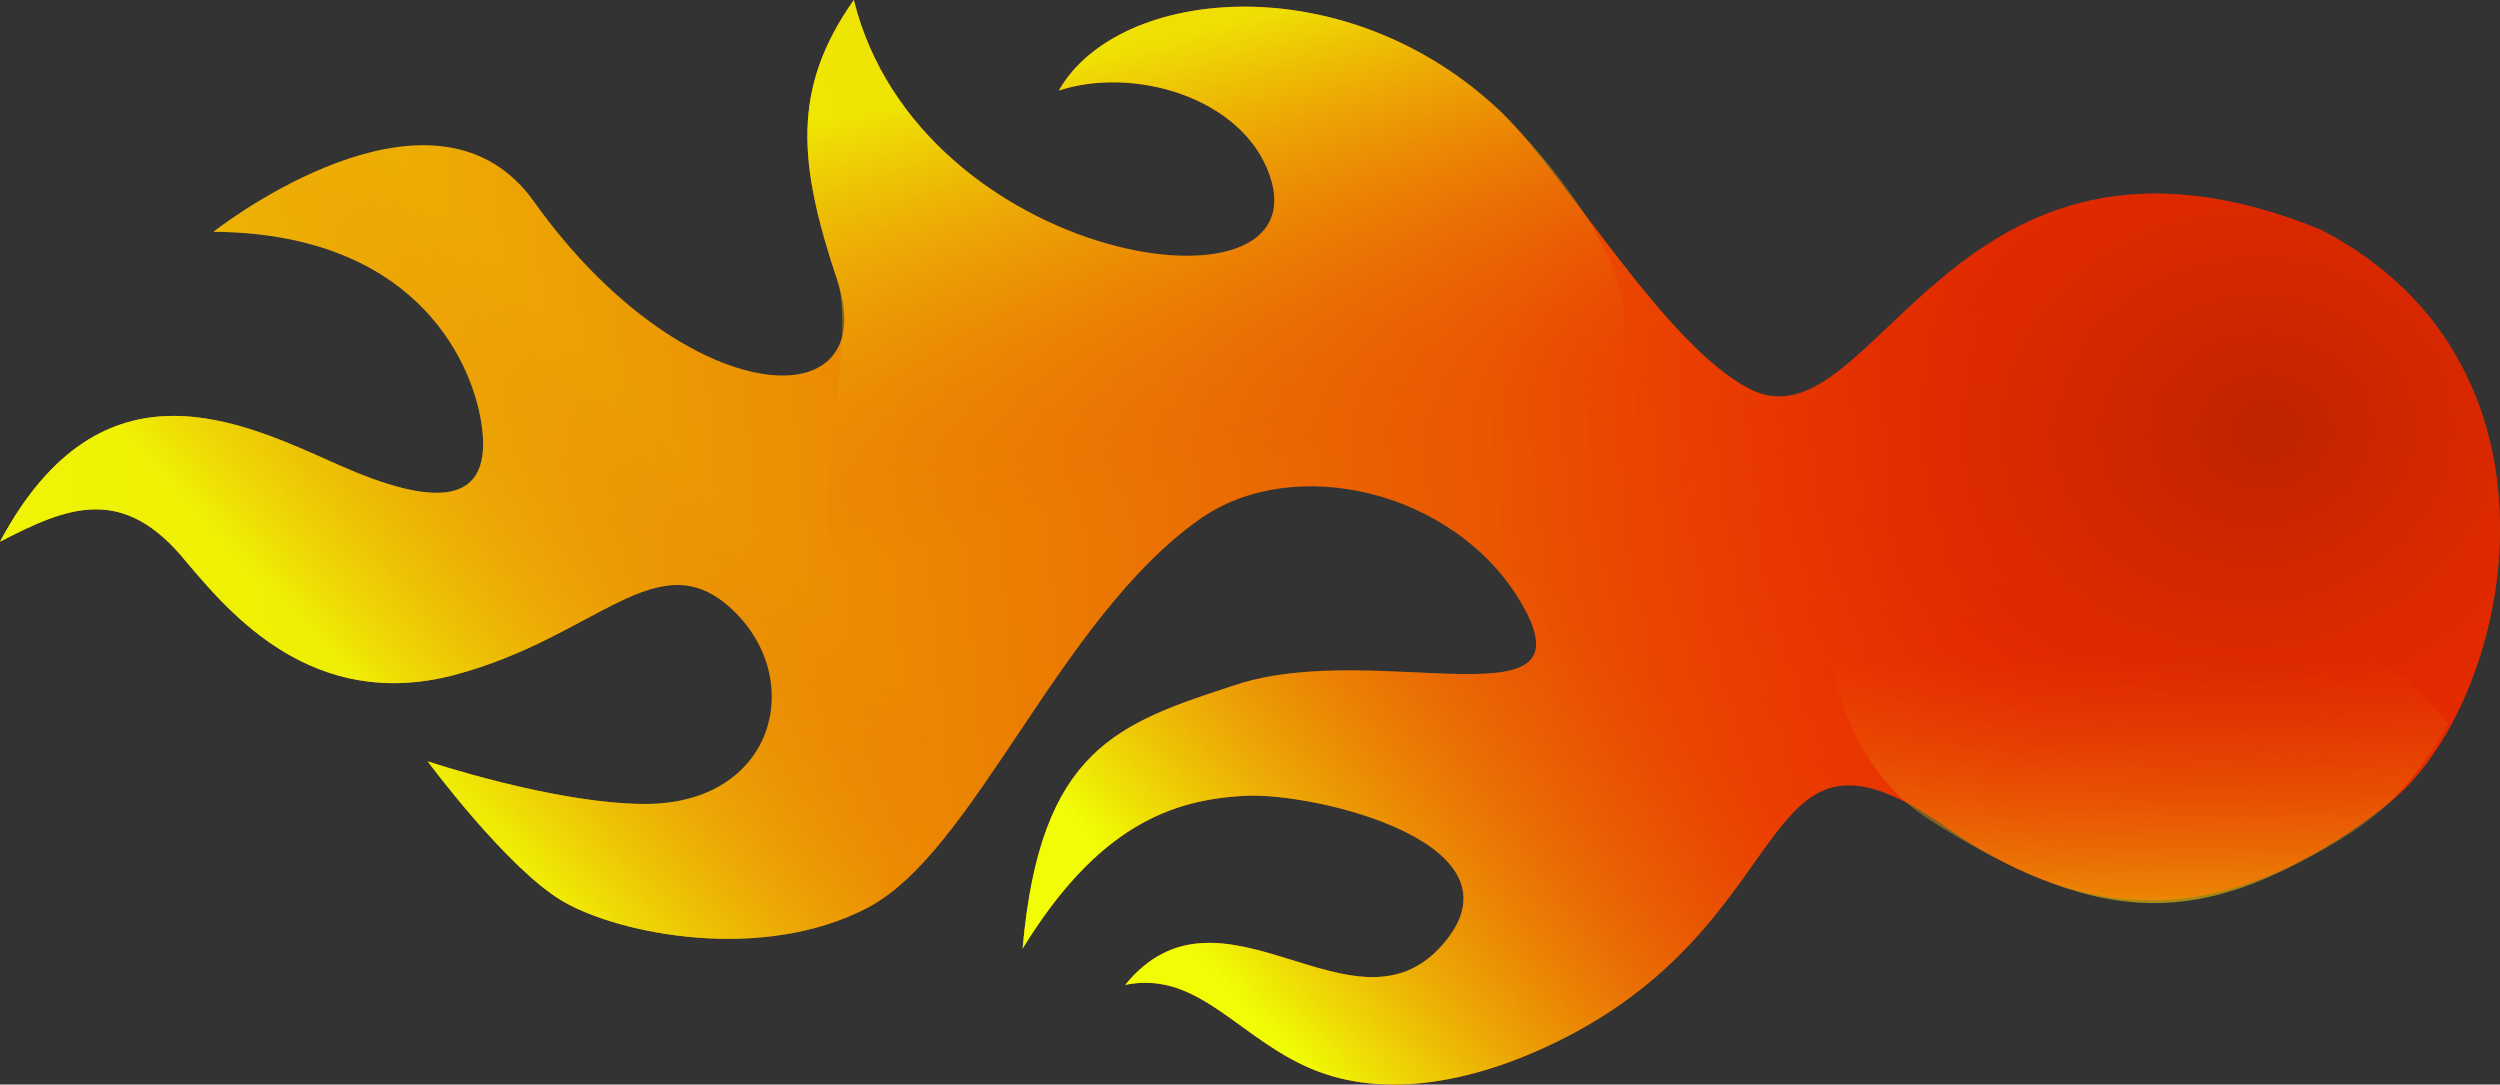 <?xml version="1.0" encoding="UTF-8" standalone="no"?>
<svg
   xmlns:dc="http://purl.org/dc/elements/1.1/"
   xmlns:cc="http://creativecommons.org/ns#"
   xmlns:rdf="http://www.w3.org/1999/02/22-rdf-syntax-ns#"
   xmlns:svg="http://www.w3.org/2000/svg"
   xmlns="http://www.w3.org/2000/svg"
   xmlns:xlink="http://www.w3.org/1999/xlink"
   version="1.1"
   width="980.754"
   id="svg1"
   height="425.464">
  <rect width="100%" height="100%" fill="#333333" stroke="none"/>
  <defs
     id="defs3">
    <linearGradient
       id="linearGradient2327">
      <stop
         style="stop-color:#bd2300;stop-opacity:1;"
         offset="0"
         id="stop2328" />
      <stop
         style="stop-color:#fd2f00;stop-opacity:0;"
         offset="1"
         id="stop2329" />
    </linearGradient>
    <linearGradient
       id="linearGradient2314">
      <stop
         style="stop-color:#e85d0b;stop-opacity:0;"
         offset="0"
         id="stop2315" />
      <stop
         style="stop-color:#f0fd05;stop-opacity:1;"
         offset="1"
         id="stop2316" />
    </linearGradient>
    <linearGradient
       id="linearGradient1687">
      <stop
         style="stop-color:#e82b00;stop-opacity:1;"
         offset="0"
         id="stop1688" />
      <stop
         style="stop-color:#f0fd05;stop-opacity:1;"
         offset="1"
         id="stop1689" />
    </linearGradient>
    <linearGradient
       y2="-177.769"
       y1="670.266"
       xlink:href="#linearGradient1687"
       x2="446.23"
       x1="524.127"
       id="linearGradient1686"
       gradientUnits="userSpaceOnUse"
       gradientTransform="matrix(0.846,0.097,-0.135,1.167,0,0)" />
    <linearGradient
       y2="398.335"
       y1="558.983"
       xlink:href="#linearGradient2314"
       x2="289.892"
       x1="403.741"
       id="linearGradient2313"
       gradientUnits="userSpaceOnUse"
       gradientTransform="matrix(0.846,0.097,-0.135,1.167,0,0)" />
    <linearGradient
       y2="82.658"
       y1="201.571"
       xlink:href="#linearGradient2314"
       x2="439.425"
       x1="527.883"
       id="linearGradient2318"
       gradientUnits="userSpaceOnUse"
       gradientTransform="matrix(0.846,0.097,-0.135,1.167,0,0)" />
    <linearGradient
       y2="326.315"
       y1="396.321"
       xlink:href="#linearGradient2314"
       x2="677.304"
       x1="499.64"
       id="linearGradient2320"
       gradientUnits="userSpaceOnUse"
       gradientTransform="matrix(0.846,0.097,-0.135,1.167,0,0)" />
    <linearGradient
       y2="683.593"
       y1="707.828"
       xlink:href="#linearGradient2314"
       x2="145.065"
       x1="337.966"
       id="linearGradient2336"
       gradientUnits="userSpaceOnUse"
       gradientTransform="scale(0.801,1.248)" />
    <radialGradient
       xlink:href="#linearGradient2327"
       r="267.37"
       id="radialGradient2345"
       gradientUnits="userSpaceOnUse"
       gradientTransform="scale(0.929,1.076)"
       fy="869.105"
       fx="381.433"
       cy="848.689"
       cx="387.309" />
  </defs>
  <g
     transform="translate(266.301,-399.821)"
     id="layer1">
    <g
       transform="rotate(-94.182,319.22,626.956)"
       id="g2337">
      <path
         style="fill:url(#linearGradient1686);fill-opacity:1;fill-rule:evenodd;stroke:none"
         id="path1061"
         d="m 362.838,116.704 c -20.272,14.893 -62.124,44.527 -51.453,101.422 10.671,56.895 47.15,83.539 17.522,110.606 -29.628,27.068 -77.418,10.861 -73.446,-40.113 2.763,-35.466 22.881,-83.51 22.881,-83.51 0,0 -44.317,28.025 -58.652,48.903 -14.335,20.878 -29.975,76.066 -11.106,119.327 18.869,43.261 107.879,82.995 142.537,140.988 22.982,38.456 3.938,99.27 -40.316,122.265 -54.171,28.149 -11.638,-56.101 -25.579,-112.731 -11.758,-47.763 -19.525,-78.742 -97.194,-91.345 45.695,32.832 54.129,62.524 53.428,91.601 -0.673,27.891 -27.063,110.455 -64.06,72.672 -36.673,-37.453 36.871,-84.104 -6.47,-125.169 3.803,29.782 -25.624,43.367 -39.376,72.923 -13.326,28.641 -8.001,65.763 7.523,100.87 42.065,94.974 127.879,80.826 69.677,152.469 -44.742,55.074 -45.852,109.569 -3.149,172.929 34.464,51.137 165.513,89.954 226.603,-9.877 69.672,-140.928 -75.058,-180.603 -45.907,-228.087 19.402,-31.605 86.266,-63.982 114.792,-88.635 63.09,-56.658 60.752,-146.886 21.65,-172.954 7.448,29.792 -7.743,71.535 -39.071,80.039 -60.259,16.356 -25.487,-139.503 80.35,-157.678 -33.109,-27.169 -62.707,-26.284 -109.104,-14.502 -57.3,14.462 -47.274,-63.708 39.429,-116.438 54.849,-33.358 4.769,-115.046 -2.679,-126.218 -6.281,77.472 -56.233,96.895 -81.687,99.262 -34.71,3.228 -32.135,-21.385 -13.23,-56.793 19.462,-36.452 51.404,-89.5 -20.236,-134.869 11.622,27.21 19.423,49.952 -13.676,72.643 z" />
      <path
         style="fill:url(#radialGradient2345);fill-opacity:1;fill-rule:evenodd;stroke:none"
         id="path2321"
         d="m 310.804,636.593 c -54.171,28.149 -96.408,-2.02 -133.405,-39.803 -36.673,-37.453 -53.847,13.516 -38.324,48.624 42.065,94.974 127.879,80.826 69.677,152.469 -44.742,55.074 -45.852,109.569 -3.149,172.929 34.464,51.137 165.513,89.954 226.603,-9.877 69.672,-140.928 -75.058,-180.603 -45.907,-228.087 19.402,-31.605 86.266,-63.982 114.792,-88.635 63.09,-56.658 -146.034,-30.615 -190.288,-7.619 z" />
      <path
         style="opacity:0.8;fill:url(#linearGradient2320);fill-opacity:1;fill-rule:evenodd;stroke:none"
         id="path2319"
         d="m 351.12,514.328 c 11.491,19.228 11.315,131.153 42.369,161.899 31.054,30.746 93.34,-19.688 107.603,-32.015 63.09,-56.658 60.752,-146.886 21.65,-172.954 7.448,29.792 -7.743,71.535 -39.071,80.039 -60.259,16.356 -25.487,-139.503 80.35,-157.678 -33.109,-27.169 -62.707,-26.284 -109.104,-14.502 -28.65,7.231 -110.088,-26.397 -133.207,-1.651 -23.119,24.746 12.082,107.865 29.41,136.862 z" />
      <path
         style="opacity:0.8;fill:url(#linearGradient2318);fill-opacity:1;fill-rule:evenodd;stroke:none"
         id="path2317"
         d="m 362.838,116.704 c -20.272,14.893 -62.124,44.527 -51.453,101.422 10.671,56.895 47.15,83.539 17.522,110.606 -29.628,27.068 -77.418,10.861 -73.446,-40.113 2.763,-35.466 22.881,-83.51 22.881,-83.51 0,0 -44.317,28.025 -58.652,48.903 -14.335,20.878 -29.975,76.066 -11.106,119.327 18.869,43.261 249.6,38.454 355.437,20.28 -33.109,-27.169 -62.707,-26.284 -109.104,-14.502 -57.3,14.462 -47.274,-63.708 39.429,-116.438 54.849,-33.358 4.769,-115.046 -2.679,-126.218 -6.281,77.472 -56.233,96.895 -81.687,99.262 -34.71,3.228 -32.135,-21.385 -13.23,-56.793 19.462,-36.452 51.404,-89.5 -20.236,-134.869 11.622,27.21 19.423,49.952 -13.676,72.643 z" />
      <path
         style="fill:url(#linearGradient2313);fill-opacity:1;fill-rule:evenodd;stroke:none"
         id="path2312"
         d="m 310.804,636.593 c -54.171,28.149 -11.638,-56.101 -25.579,-112.731 -11.758,-47.763 -19.525,-78.742 -97.194,-91.345 45.695,32.832 54.129,62.524 53.428,91.601 -0.673,27.891 -27.063,110.455 -64.06,72.672 -36.673,-37.453 36.871,-84.104 -6.47,-125.169 3.803,29.782 -25.624,43.367 -39.376,72.923 -13.326,28.641 -8.001,65.763 7.523,100.87 42.065,94.974 127.879,80.826 69.677,152.469 -44.742,55.074 146.305,-184.285 102.051,-161.289 z" />
      <path
         style="fill:url(#linearGradient2336);fill-opacity:1;fill-rule:evenodd;stroke:none"
         id="path2330"
         d="m 354.796,760.289 c 0,0 -25.377,-6.082 -55.843,-5.293 -30.466,0.789 -66.022,8.449 -86.381,35.933 -40.717,54.968 -49.231,91.49 -28.276,141.338 15.318,36.44 26.547,47.379 51.02,64.653 28.072,-20.154 63.239,-68.129 81.561,-112.918 18.323,-44.789 37.919,-123.714 37.919,-123.714 z" />
    </g>
  </g>
</svg>
